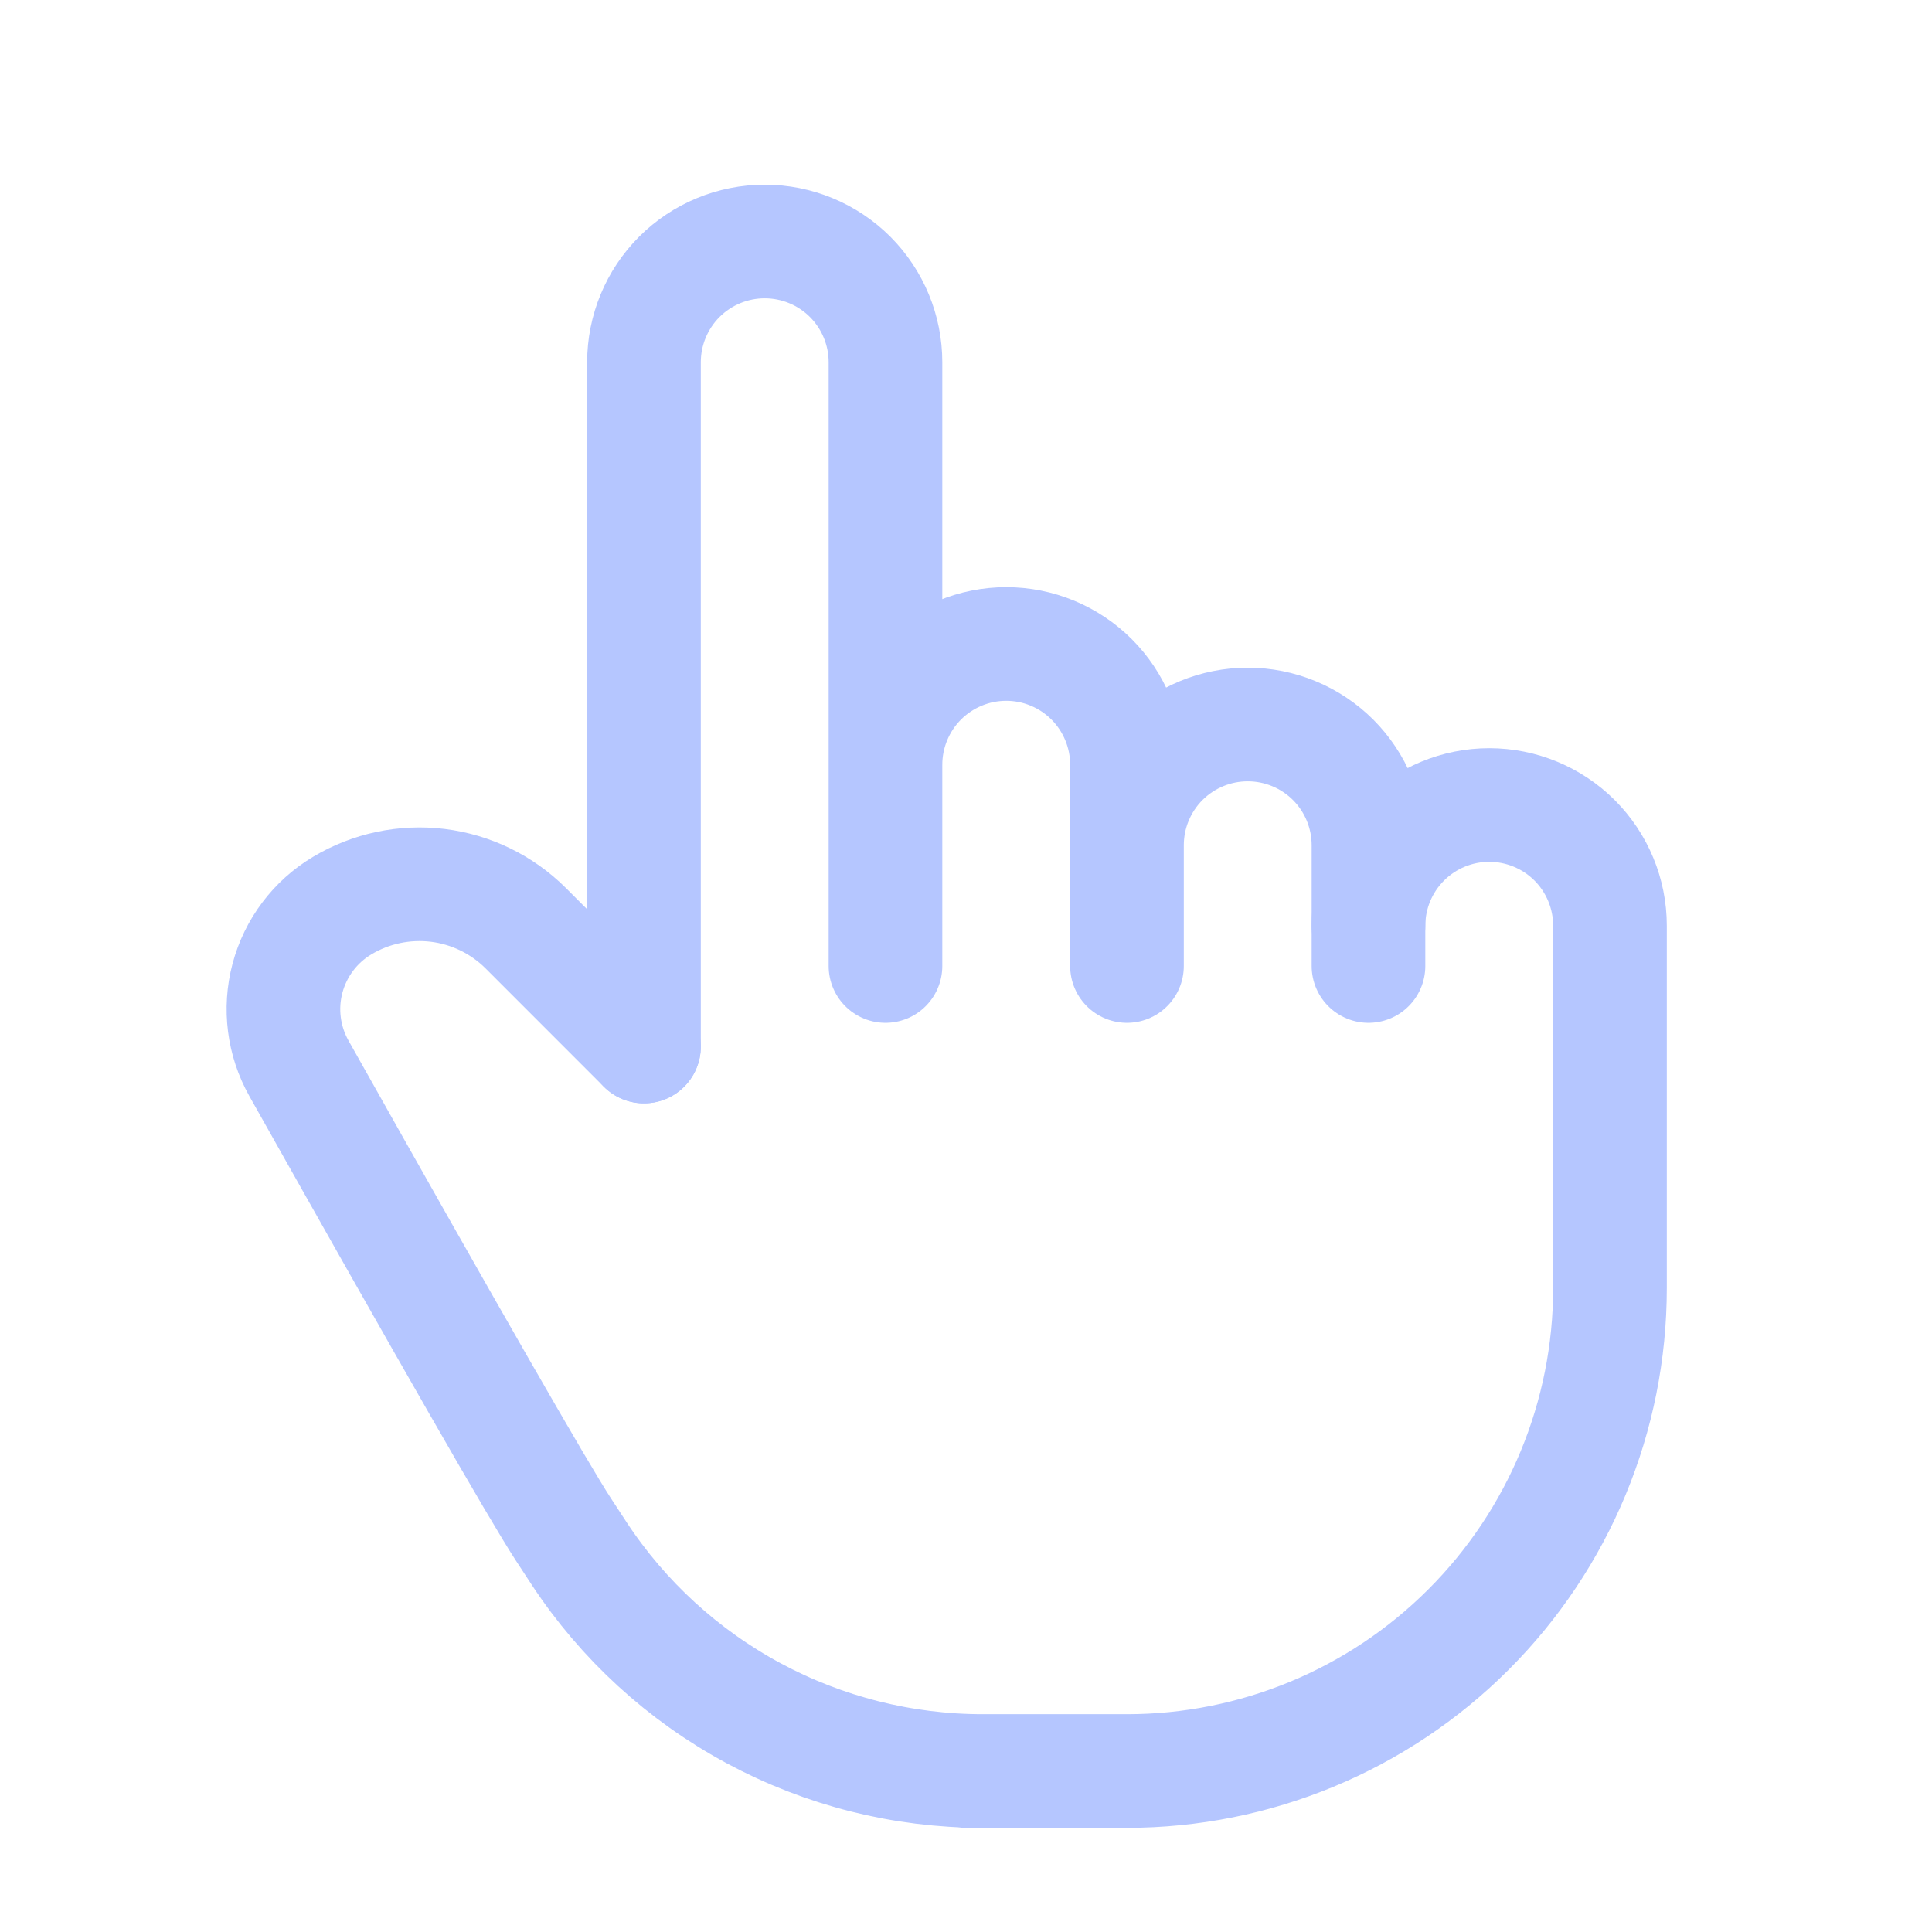 <?xml version="1.0" encoding="UTF-8"?> <svg xmlns="http://www.w3.org/2000/svg" width="34" height="34" viewBox="0 0 34 34" fill="none"><path d="M11.333 18.417V6.375C11.333 5.811 11.557 5.271 11.955 4.872C12.354 4.474 12.894 4.25 13.458 4.25C14.022 4.25 14.562 4.474 14.961 4.872C15.359 5.271 15.583 5.811 15.583 6.375V17M15.583 16.292V13.458C15.583 13.179 15.638 12.903 15.745 12.645C15.852 12.387 16.008 12.153 16.205 11.956C16.403 11.758 16.637 11.602 16.895 11.495C17.153 11.388 17.429 11.333 17.708 11.333C17.987 11.333 18.263 11.388 18.521 11.495C18.779 11.602 19.013 11.758 19.211 11.956C19.408 12.153 19.564 12.387 19.671 12.645C19.778 12.903 19.833 13.179 19.833 13.458V17M19.833 14.875C19.833 14.311 20.057 13.771 20.455 13.372C20.854 12.974 21.394 12.75 21.958 12.75C22.522 12.75 23.062 12.974 23.461 13.372C23.859 13.771 24.083 14.311 24.083 14.875V17" stroke="#B5C6FF" stroke-width="2" stroke-linecap="round" stroke-linejoin="round"></path><path d="M24.083 16.292C24.083 15.728 24.307 15.188 24.706 14.789C25.104 14.391 25.645 14.167 26.208 14.167C26.772 14.167 27.312 14.391 27.711 14.789C28.109 15.188 28.333 15.728 28.333 16.292V22.667C28.333 24.921 27.438 27.083 25.843 28.677C24.25 30.271 22.087 31.167 19.833 31.167H17H17.294C15.887 31.167 14.501 30.817 13.262 30.15C12.022 29.482 10.968 28.517 10.194 27.342L9.916 26.917C9.474 26.239 7.923 23.534 5.261 18.802C4.99 18.32 4.917 17.75 5.059 17.216C5.201 16.681 5.546 16.222 6.021 15.938C6.526 15.635 7.119 15.51 7.704 15.581C8.289 15.653 8.833 15.918 9.251 16.334L11.333 18.417" stroke="#B5C6FF" stroke-width="2" stroke-linecap="round" stroke-linejoin="round"></path></svg> 